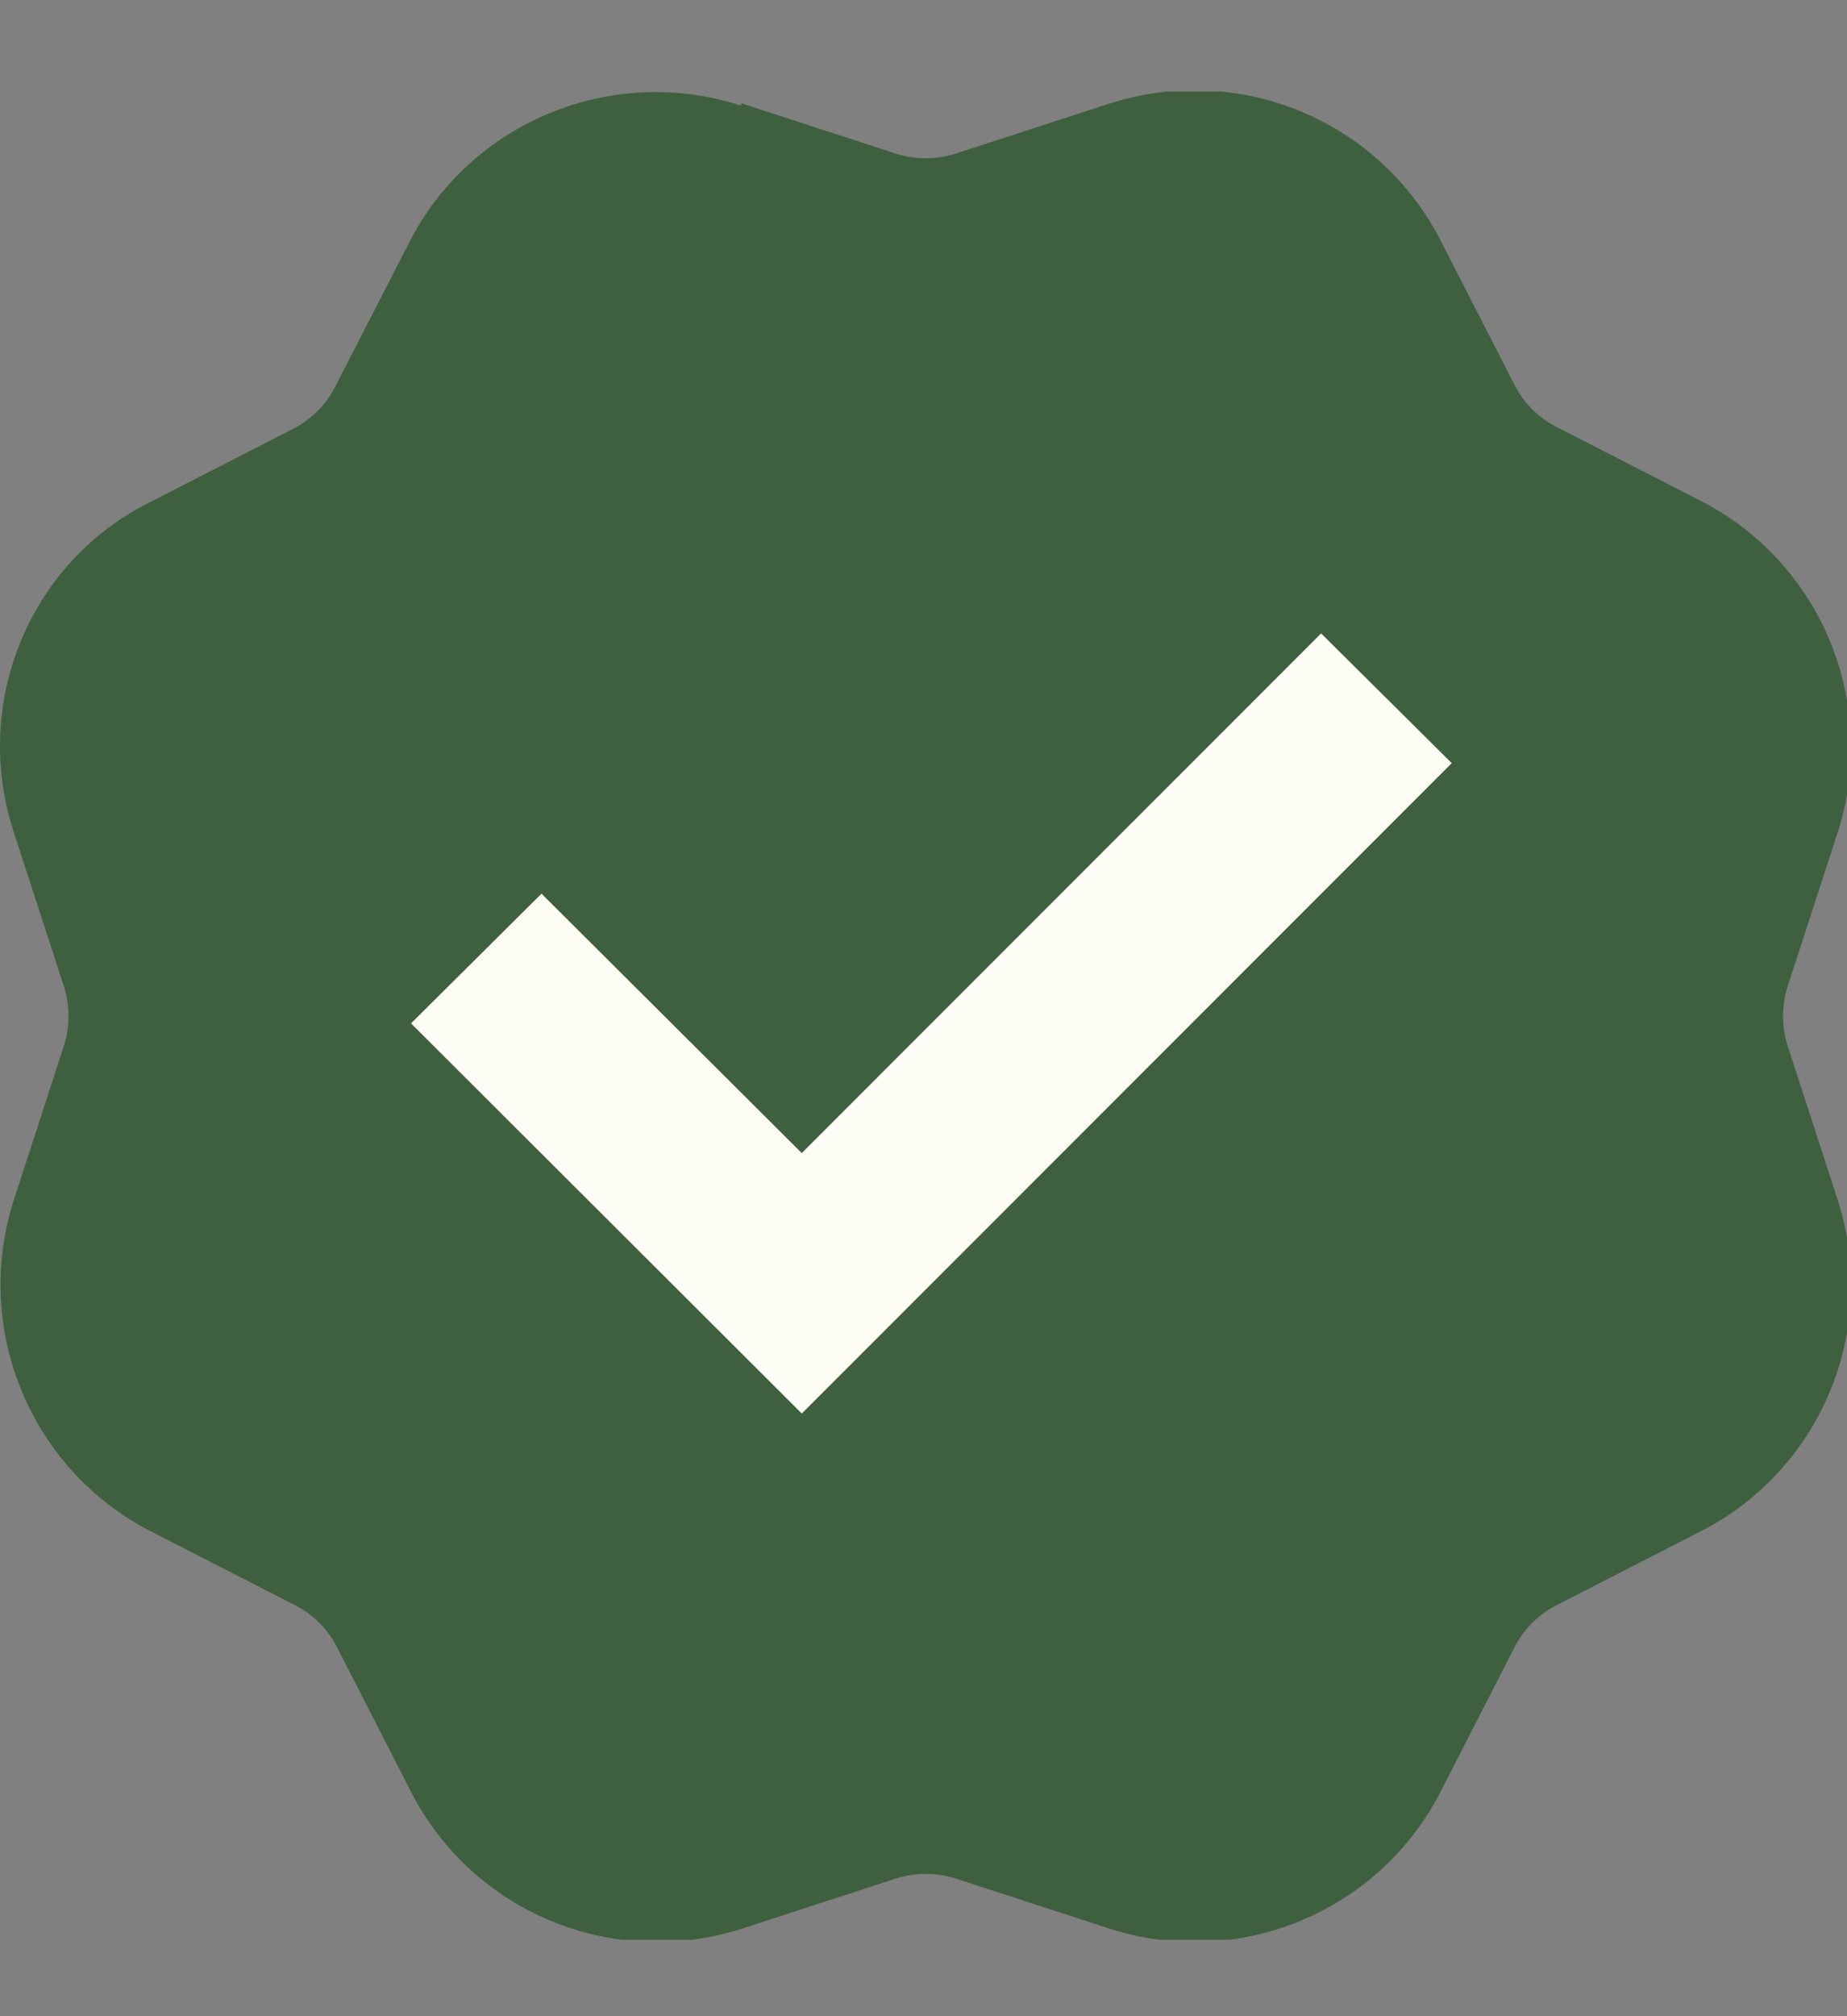 <svg width="11" height="12" viewBox="0 0 11 12" fill="none" xmlns="http://www.w3.org/2000/svg">
<rect x="0" y="0" width="11" height="12" fill="#808080" stroke="none"/>
<g id="Layer_1" clip-path="url(#clip0_3219_5542)">
<path id="Vector" d="M4.408 0.627C3.641 0.381 2.803 0.726 2.437 1.443L1.993 2.308C1.938 2.412 1.856 2.494 1.752 2.549L0.887 2.992C0.175 3.348 -0.17 4.186 0.082 4.953L0.383 5.878C0.416 5.987 0.416 6.108 0.383 6.217L0.082 7.143C-0.164 7.909 0.181 8.747 0.898 9.114L1.763 9.557C1.867 9.612 1.949 9.694 2.004 9.798L2.447 10.663C2.814 11.381 3.647 11.726 4.419 11.479L5.344 11.178C5.453 11.145 5.574 11.145 5.683 11.178L6.609 11.479C7.375 11.726 8.213 11.381 8.58 10.663L9.023 9.798C9.078 9.694 9.16 9.612 9.264 9.557L10.129 9.114C10.847 8.747 11.192 7.915 10.945 7.143L10.644 6.217C10.611 6.108 10.611 5.987 10.644 5.878L10.945 4.953C11.192 4.186 10.847 3.348 10.129 2.981L9.264 2.538C9.16 2.483 9.078 2.401 9.023 2.297L8.58 1.432C8.213 0.715 7.381 0.37 6.609 0.616L5.683 0.917C5.574 0.95 5.453 0.95 5.344 0.917L4.419 0.616L4.408 0.627Z" fill="#3F603F"/>
<path id="Vector_2" d="M2.448 6.091L3.225 5.319L4.775 6.863L7.868 3.77L8.646 4.542L4.775 8.413L2.448 6.091Z" fill="#FDFCF5"/>
</g>
<defs>
<clipPath id="clip0_3219_5542">
<rect width="11" height="11" fill="white" transform="translate(0 0.545)"/>
</clipPath>
</defs>
</svg>
